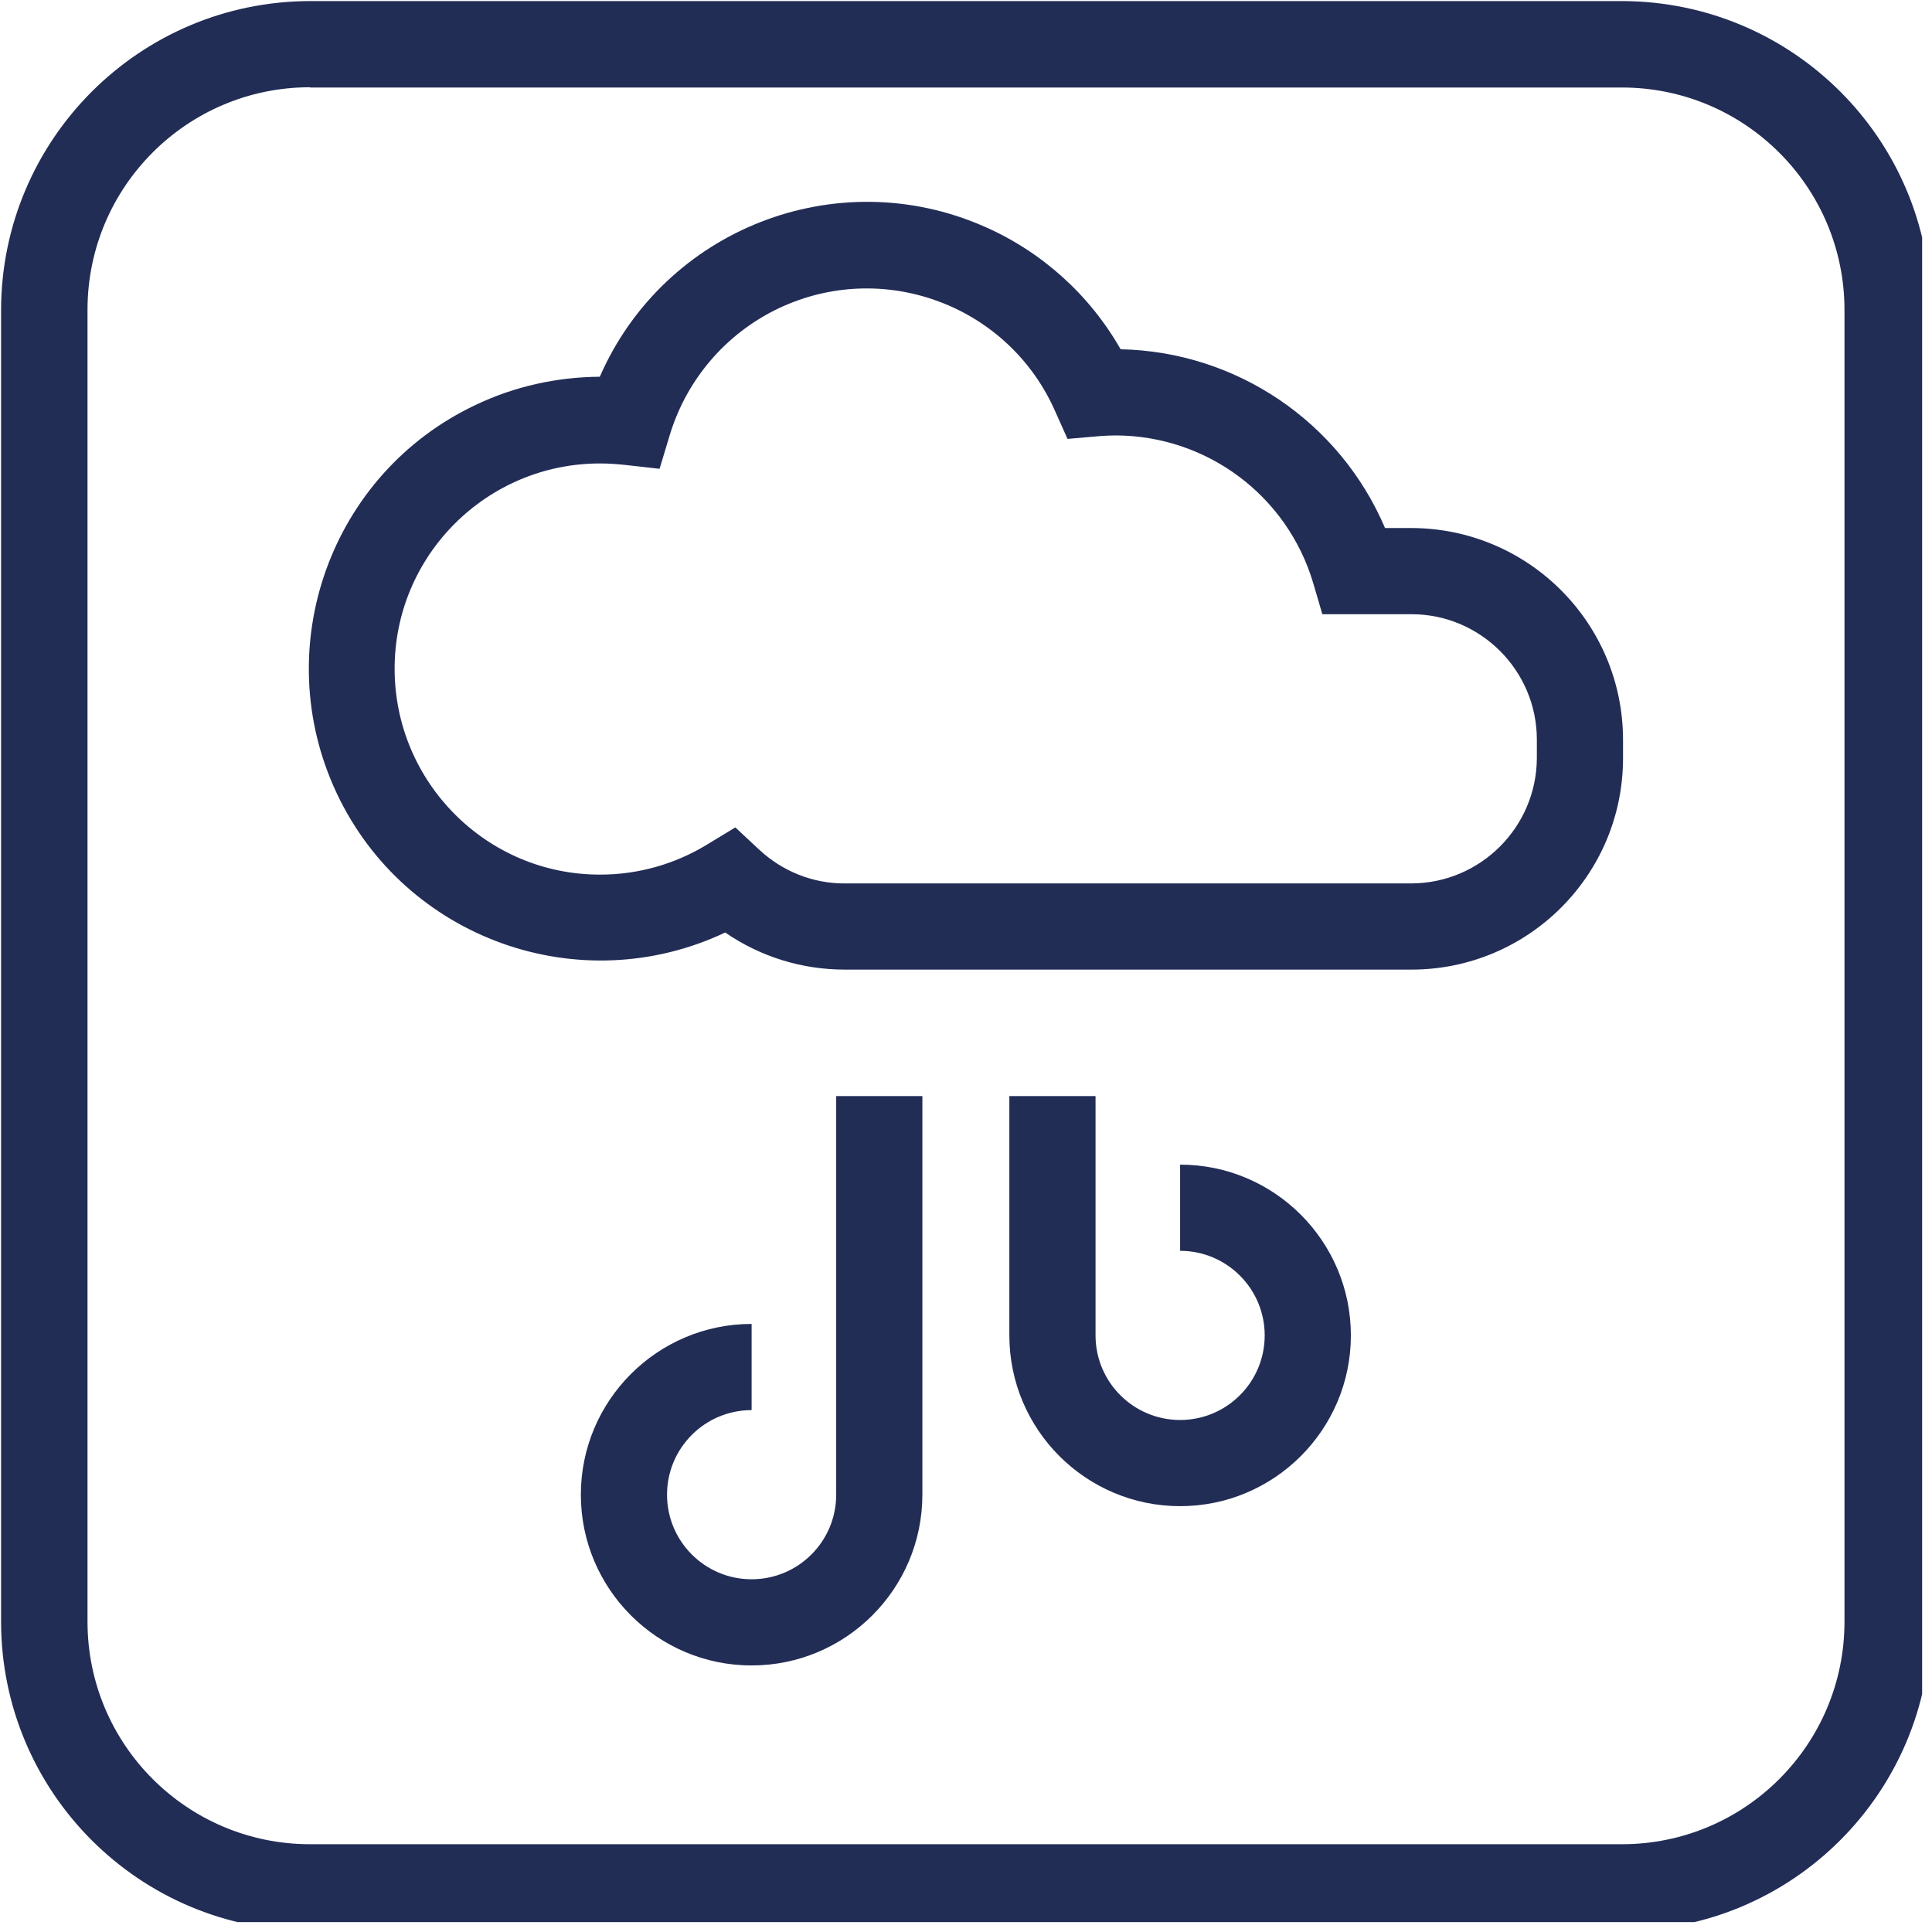 <?xml version="1.0" encoding="UTF-8"?> <svg xmlns="http://www.w3.org/2000/svg" xmlns:xlink="http://www.w3.org/1999/xlink" version="1.1" id="Laag_1" x="0px" y="0px" viewBox="0 0 72.41 72.41" style="enable-background:new 0 0 72.41 72.41;" xml:space="preserve"> <style type="text/css"> .st0{display:none;} .st1{display:inline;} .st2{display:inline;clip-path:url(#SVGID_00000041978922778100309020000004572503041263017140_);} .st3{fill:#222D56;} .st4{display:inline;clip-path:url(#SVGID_00000090987631816764823770000016266836972410250157_);} .st5{clip-path:url(#SVGID_00000063620317827923744430000017270052944677434265_);} .st6{display:inline;clip-path:url(#SVGID_00000031886851147718869130000000882298984276545212_);} </style> <g class="st0"> <defs> <rect id="SVGID_1_" x="1.19" y="1.19" width="70.03" height="70.03"></rect> </defs> <clipPath id="SVGID_00000021821873853020421980000008498053956559589006_" class="st1"> <use xlink:href="#SVGID_1_" style="overflow:visible;"></use> </clipPath> <g id="Group_475" style="display:inline;clip-path:url(#SVGID_00000021821873853020421980000008498053956559589006_);"> <path id="Path_663" class="st3" d="M60.01,71.22H12.4C6.21,71.21,1.2,66.2,1.19,60.01V12.39C1.2,6.21,6.21,1.2,12.4,1.19h47.61 c6.19,0.01,11.2,5.02,11.21,11.21v47.61C71.21,66.2,66.2,71.21,60.01,71.22 M12.4,4.32c-4.46,0-8.07,3.62-8.08,8.08v47.61 c0,4.46,3.62,8.07,8.08,8.08h47.61c4.46,0,8.07-3.62,8.08-8.08V12.39c0-4.46-3.62-8.07-8.08-8.08L12.4,4.32z"></path> <path id="Path_664" class="st3" d="M36.2,48.14c-5.76,0-10.43-4.67-10.43-10.43s4.67-10.43,10.43-10.43s10.43,4.67,10.43,10.43 C46.63,43.47,41.96,48.13,36.2,48.14 M36.2,30.41c-4.03,0-7.3,3.27-7.3,7.3s3.27,7.3,7.3,7.3s7.3-3.27,7.3-7.3l0,0 C43.5,33.68,40.23,30.42,36.2,30.41"></path> <rect id="Rectangle_748" x="34.64" y="15.59" class="st3" width="3.13" height="8.5"></rect> <rect id="Rectangle_749" x="27.8" y="16.95" transform="matrix(0.924 -0.383 0.383 0.924 -5.879 12.852)" class="st3" width="3.13" height="8.5"></rect> <rect id="Rectangle_750" x="22" y="20.83" transform="matrix(0.707 -0.707 0.707 0.707 -10.828 24.008)" class="st3" width="3.13" height="8.5"></rect> <rect id="Rectangle_751" x="18.13" y="26.62" transform="matrix(0.383 -0.924 0.924 0.383 -16.365 37.254)" class="st3" width="3.13" height="8.5"></rect> <rect id="Rectangle_752" x="14.08" y="36.15" class="st3" width="8.5" height="3.13"></rect> <rect id="Rectangle_753" x="15.44" y="42.98" transform="matrix(0.924 -0.383 0.383 0.924 -15.542 10.921)" class="st3" width="8.5" height="3.13"></rect> <rect id="Rectangle_754" x="19.32" y="48.78" transform="matrix(0.707 -0.707 0.707 0.707 -28.699 31.418)" class="st3" width="8.5" height="3.13"></rect> <rect id="Rectangle_755" x="25.11" y="52.65" transform="matrix(0.383 -0.924 0.924 0.383 -31.964 60.601)" class="st3" width="8.5" height="3.13"></rect> <rect id="Rectangle_756" x="34.64" y="51.33" class="st3" width="3.13" height="8.5"></rect> <rect id="Rectangle_757" x="41.48" y="49.97" transform="matrix(0.924 -0.383 0.383 0.924 -17.473 20.599)" class="st3" width="3.13" height="8.5"></rect> <rect id="Rectangle_758" x="47.27" y="46.09" transform="matrix(0.707 -0.707 0.707 0.707 -21.295 49.279)" class="st3" width="3.13" height="8.5"></rect> <rect id="Rectangle_759" x="51.15" y="40.3" transform="matrix(0.383 -0.924 0.924 0.383 -8.618 76.197)" class="st3" width="3.13" height="8.5"></rect> <rect id="Rectangle_760" x="49.82" y="36.15" class="st3" width="8.5" height="3.13"></rect> <rect id="Rectangle_761" x="48.46" y="29.31" transform="matrix(0.924 -0.383 0.383 0.924 -7.802 22.52)" class="st3" width="8.5" height="3.13"></rect> <rect id="Rectangle_762" x="44.59" y="23.51" transform="matrix(0.707 -0.707 0.707 0.707 -3.428 41.878)" class="st3" width="8.5" height="3.13"></rect> <rect id="Rectangle_763" x="38.79" y="19.64" transform="matrix(0.383 -0.924 0.924 0.383 6.987 52.86)" class="st3" width="8.5" height="3.13"></rect> </g> </g> <g class="st0"> <defs> <rect id="SVGID_00000068659744177053963660000000307886944036284328_" width="72.41" height="72.41"></rect> </defs> <clipPath id="SVGID_00000082333714079225292210000017567501394426158270_" class="st1"> <use xlink:href="#SVGID_00000068659744177053963660000000307886944036284328_" style="overflow:visible;"></use> </clipPath> <g id="Group_94" style="display:inline;clip-path:url(#SVGID_00000082333714079225292210000017567501394426158270_);"> <path id="Path_79" class="st3" d="M60.82,72.41H11.59C5.19,72.4,0.01,67.22,0,60.82V11.59C0.01,5.19,5.19,0.01,11.59,0h49.23 c6.4,0.01,11.58,5.19,11.59,11.59v49.23C72.4,67.22,67.22,72.4,60.82,72.41 M11.59,3.24c-4.61,0-8.35,3.74-8.35,8.35v49.23 c0,4.61,3.74,8.35,8.35,8.35h49.23c4.61,0,8.35-3.74,8.35-8.35V11.59c0-4.61-3.74-8.35-8.35-8.35H11.59z"></path> <path id="Path_80" class="st3" d="M44.64,64.91H27.76c-2.09,0-3.79-1.7-3.79-3.79v-28.8c0-2.09,1.7-3.79,3.79-3.79h16.88 c2.09,0,3.79,1.7,3.79,3.79v28.8C48.43,63.22,46.73,64.91,44.64,64.91 M27.76,31.77c-0.3,0-0.55,0.25-0.55,0.55v28.8 c0,0.3,0.25,0.55,0.55,0.55h16.88c0.3,0,0.55-0.25,0.55-0.55v-28.8c0-0.3-0.25-0.55-0.55-0.55H27.76z"></path> <path id="Path_81" class="st3" d="M40.99,41.65c-0.64-0.64-1.41-1.15-2.25-1.49v2.85c0.17,0.12,0.33,0.26,0.48,0.41 c1.69,1.67,1.7,4.39,0.03,6.08s-4.39,1.7-6.08,0.03c-1.69-1.67-1.7-4.39-0.03-6.08c0.13-0.14,0.28-0.26,0.43-0.38V40.2 c-3.45,1.45-5.06,5.43-3.61,8.87c1.45,3.45,5.43,5.06,8.87,3.61c3.45-1.45,5.06-5.43,3.61-8.87C42.11,43,41.61,42.27,40.99,41.65"></path> <rect id="Rectangle_134" x="34.95" y="38.06" class="st3" width="2.5" height="6.1"></rect> <path id="Path_82" class="st3" d="M56.15,45.4h-3.24V19.9L36.2,9.55L19.49,19.9v25.5h-3.24V18.1L36.2,5.74L56.15,18.1L56.15,45.4z "></path> <path id="Path_83" class="st3" d="M27.58,21.02l-1.78-1.76c2.74-2.78,6.47-4.35,10.37-4.36h0.08c3.88-0.01,7.6,1.52,10.34,4.25 l-1.76,1.78c-2.28-2.27-5.37-3.54-8.58-3.53h-0.06C32.95,17.42,29.85,18.72,27.58,21.02"></path> <path id="Path_84" class="st3" d="M41.92,23.89c-3.16-3.16-8.27-3.16-11.43,0l-1.77-1.77c4.13-4.13,10.83-4.13,14.97,0 L41.92,23.89z"></path> <path id="Path_85" class="st3" d="M39.01,26.8c-1.55-1.55-4.06-1.55-5.61,0c0,0,0,0,0,0l-1.77-1.77c2.52-2.52,6.62-2.53,9.14,0 c0,0,0,0,0,0L39.01,26.8z"></path> </g> </g> <g> <defs> <rect id="SVGID_00000055680028365001840340000017561104914962709659_" x="0.04" y="0.04" width="72" height="72"></rect> </defs> <clipPath id="SVGID_00000155842008720286428070000018388485823811269553_"> <use xlink:href="#SVGID_00000055680028365001840340000017561104914962709659_" style="overflow:visible;"></use> </clipPath> <g id="Group_477" style="clip-path:url(#SVGID_00000155842008720286428070000018388485823811269553_);"> <path id="Path_665" class="st3" d="M60.79,72.36H11.62C5.23,72.36,0.05,67.18,0.04,60.79V11.62C0.05,5.23,5.23,0.05,11.62,0.04 h49.17c6.39,0.01,11.57,5.18,11.57,11.57v49.17C72.36,67.18,67.18,72.36,60.79,72.36 M11.62,3.27c-4.61,0-8.34,3.74-8.34,8.34 v49.17c0,4.61,3.74,8.34,8.34,8.34h49.17c4.61,0,8.34-3.74,8.34-8.34V11.62c0-4.61-3.74-8.34-8.34-8.34H11.62z"></path> <path id="Path_666" class="st3" d="M44.23,56.45c-3.53,0-6.4-2.87-6.4-6.4v-8.97h3.23v8.97c0,1.75,1.42,3.17,3.17,3.17 s3.17-1.42,3.17-3.17c0-1.75-1.42-3.17-3.17-3.17l0,0v-3.23c3.53,0,6.4,2.87,6.4,6.4S47.76,56.45,44.23,56.45"></path> <path id="Path_667" class="st3" d="M28.17,62.42c-3.53,0-6.4-2.87-6.4-6.4s2.87-6.4,6.4-6.4l0,0v3.23c-1.75,0-3.17,1.42-3.17,3.17 c0,1.75,1.42,3.17,3.17,3.17s3.17-1.42,3.17-3.17l0,0V41.08h3.23v14.94C34.57,59.55,31.7,62.42,28.17,62.42"></path> <path id="Path_668" class="st3" d="M52.9,36.34H31.66c-1.6,0-3.16-0.48-4.48-1.39c-5.46,2.58-11.99,0.24-14.56-5.22 s-0.24-11.99,5.22-14.56c1.45-0.69,3.04-1.04,4.64-1.05c2.42-5.54,8.88-8.06,14.41-5.63c2.15,0.94,3.95,2.56,5.11,4.6 c4.33,0.09,8.21,2.71,9.91,6.7h0.99c4.38,0.01,7.93,3.56,7.93,7.94v0.69C60.83,32.79,57.28,36.34,52.9,36.34 M27.56,31.01 l0.9,0.84c0.87,0.81,2.02,1.27,3.21,1.26H52.9c2.59-0.01,4.69-2.11,4.7-4.7v-0.69c0-2.59-2.11-4.7-4.7-4.7h-3.34l-0.34-1.16 c-0.97-3.28-3.98-5.53-7.4-5.54c-0.22,0-0.44,0.01-0.66,0.03l-1.15,0.1l-0.47-1.05c-1.72-3.89-6.28-5.65-10.17-3.93 c-2.05,0.91-3.6,2.66-4.26,4.81l-0.39,1.29l-1.34-0.15c-0.3-0.03-0.59-0.05-0.89-0.05c-4.26,0-7.71,3.46-7.7,7.71 s3.46,7.71,7.71,7.7c1.41,0,2.79-0.39,3.99-1.12L27.56,31.01z"></path> </g> </g> <g class="st0"> <defs> <rect id="SVGID_00000120535850260146245140000003910966054590628997_" x="0.35" y="0.35" width="71.71" height="71.71"></rect> </defs> <clipPath id="SVGID_00000162330563498094200230000003959889313579069616_" class="st1"> <use xlink:href="#SVGID_00000120535850260146245140000003910966054590628997_" style="overflow:visible;"></use> </clipPath> <g id="Group_479" style="display:inline;clip-path:url(#SVGID_00000162330563498094200230000003959889313579069616_);"> <path id="Path_669" class="st3" d="M60.58,72.06H11.82C5.49,72.05,0.35,66.92,0.35,60.58V11.82C0.35,5.49,5.49,0.35,11.82,0.35 h48.76c6.33,0.01,11.47,5.14,11.48,11.48v48.76C72.05,66.92,66.92,72.05,60.58,72.06 M11.82,3.55c-4.57,0-8.27,3.71-8.27,8.27 v48.76c0,4.57,3.71,8.27,8.27,8.27h48.76c4.57,0,8.27-3.71,8.27-8.27V11.82c0-4.57-3.7-8.27-8.27-8.28H11.82z"></path> <path id="Path_670" class="st3" d="M41.25,43.8c2.65,2.66,2.65,6.96,0,9.62c-2.66,2.65-6.96,2.65-9.62,0 c-2.65-2.66-2.65-6.96,0-9.61C34.29,41.14,38.59,41.14,41.25,43.8C41.25,43.79,41.25,43.79,41.25,43.8"></path> <path id="Path_671" class="st3" d="M36.44,16.69c2.76,0,4.99,2.24,4.99,4.99v18.04c4.91,2.76,6.65,8.97,3.89,13.88 c-2.76,4.91-8.97,6.65-13.88,3.89s-6.65-8.97-3.89-13.88c0.92-1.63,2.26-2.98,3.89-3.89V21.69C31.45,18.93,33.69,16.7,36.44,16.69 M36.44,13.49c-4.53,0-8.2,3.67-8.2,8.2v16.33c-5.85,4.53-6.93,12.94-2.4,18.8c4.53,5.85,12.94,6.93,18.8,2.4 c5.85-4.53,6.93-12.94,2.4-18.8c-0.69-0.9-1.5-1.7-2.4-2.4V21.69C44.64,17.16,40.97,13.49,36.44,13.49"></path> <path id="Path_672" class="st3" d="M38.05,29.87v18.73c0,0.88-0.72,1.6-1.6,1.6c-0.88,0-1.6-0.72-1.6-1.6V29.87"></path> </g> </g> </svg> 